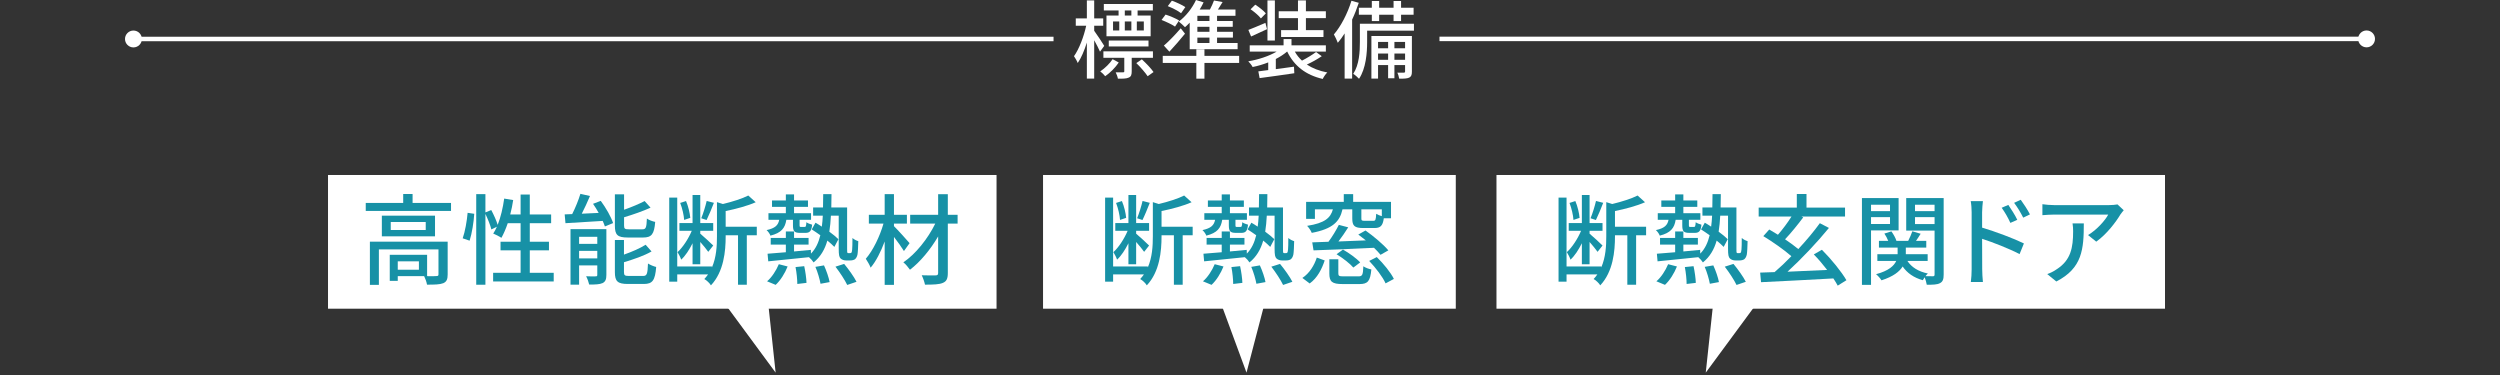 <svg width="1280" height="192" viewBox="0 0 1280 192" fill="none" xmlns="http://www.w3.org/2000/svg">
<rect x="0" y="0" width="1280" height="192" fill="#333333" stroke="none"/>
<path d="M355.454 134.239L397.124 190.791L391.06 134.239H355.454Z" fill="white"/>
<path d="M510.227 89.594H167.942V158.051H510.227V89.594Z" fill="white"/>
<path d="M230.925 103.899V107.998H187.259V103.899H206.436V99.345H211.243V103.899H230.925ZM229.205 140.532C229.205 142.91 228.699 144.226 226.979 144.985C225.208 145.693 222.577 145.744 218.63 145.744C218.428 144.428 217.77 142.606 217.163 141.392H203.653V143.821H199.554V130.463H218.681V141.392C220.907 141.443 222.83 141.443 223.437 141.342C224.246 141.342 224.499 141.139 224.499 140.481V127.68H193.989V145.845H189.384V123.733H229.205V140.532ZM222.729 110.426V121.001H195.506V110.426H222.729ZM217.972 113.665H200.061V117.763H217.972V113.665ZM214.481 133.803H203.653V138.104H214.481V133.803Z" fill="#1791A6"/>
<path d="M236.896 122.013C238.111 118.623 239.072 113.057 239.426 108.959L242.816 109.465C242.563 113.614 241.653 119.483 240.438 123.228L236.896 122.013ZM283.498 139.672V144.125H252.481V139.672H266.547V128.186H256.275V123.784H266.547V114.271H259.969C259.008 117.105 257.895 119.686 256.731 121.76C255.77 121.103 253.695 120.04 252.531 119.584C253.189 118.573 253.847 117.409 254.403 116.093L251.57 117.459C251.115 115.436 249.799 112.197 248.534 109.516V145.794H243.829V99.396H248.534V108.756L251.52 107.542C252.784 109.92 254.201 113.007 254.808 115.132C256.377 111.185 257.49 106.429 258.148 101.673L262.752 102.432C262.398 104.961 261.841 107.441 261.234 109.819H266.547V99.598H271.253V109.819H282.182V114.271H271.253V123.784H281.069V128.186H271.253V139.672H283.498Z" fill="#1791A6"/>
<path d="M307.583 102.836C310.163 106.328 312.895 111.033 313.907 114.221L309.708 115.941C309.455 115.132 309.05 114.17 308.594 113.108C301.663 113.513 294.68 113.968 289.519 114.271L289.114 109.769C290.278 109.718 291.543 109.667 292.959 109.617C294.579 106.429 296.249 102.331 297.159 99.244L302.067 100.357C300.802 103.393 299.284 106.631 297.868 109.414L306.52 109.009C305.609 107.39 304.647 105.771 303.636 104.354L307.583 102.836ZM310.466 140.734C310.466 142.961 310.011 144.175 308.544 144.934C306.975 145.643 304.749 145.693 301.663 145.693C301.409 144.479 300.751 142.657 300.094 141.443C302.219 141.544 304.293 141.544 305.002 141.494C305.66 141.494 305.812 141.291 305.812 140.684V135.877H296.501V145.744H292.1V117.308H310.466L310.466 140.734ZM296.501 121.254V124.847H305.812V121.254H296.501ZM305.812 132.285V128.439H296.501V132.285H305.812ZM321.446 121.608C316.133 121.608 314.818 120.293 314.818 115.486V99.497H319.523V107.39C323.419 106.024 327.366 104.355 330.048 102.938L333.084 106.328C329.188 108.099 324.128 109.87 319.523 111.236V115.436C319.523 117.105 319.878 117.409 322.003 117.409H328.884C330.706 117.409 331.009 116.599 331.212 111.894C332.224 112.652 334.146 113.361 335.462 113.614C334.956 119.938 333.59 121.608 329.289 121.608L321.446 121.608ZM329.238 141.291C331.212 141.291 331.566 140.33 331.769 134.916C332.831 135.624 334.703 136.383 335.968 136.687C335.411 143.568 334.096 145.39 329.643 145.39H321.497C316.184 145.39 314.818 144.023 314.818 139.318V122.874H319.473V130.362C323.622 128.895 327.822 127.073 330.554 125.302L333.59 128.743C329.744 130.969 324.331 132.791 319.473 134.258V139.267C319.473 140.987 319.878 141.291 322.104 141.291H329.238Z" fill="#1791A6"/>
<path d="M387.478 120.445H382.367V145.794H377.864V120.445H371.539V121.052C371.539 128.541 370.628 139.065 364 146.098C363.443 145.086 361.774 143.467 360.61 142.86C361.318 142.101 361.976 141.291 362.533 140.481H346.746V144.226H342.647V101.167H346.746V136.434H364.506V136.939C366.783 131.728 367.086 125.96 367.086 121.001V103.494L370.123 104.456C374.98 103.292 380.09 101.673 383.126 100.104L386.921 103.545C382.721 105.417 376.801 106.985 371.539 108.048V116.093H387.478V120.445ZM354.589 124.543C352.919 127.882 350.895 131.02 348.77 132.942C348.416 131.829 347.556 130.16 346.898 129.097C349.63 126.618 352.464 122.266 354.184 118.167H347.859V114.221H354.589V99.851H358.536V114.221H365.164V118.167H358.536V119.635C360.053 120.85 364.152 124.695 365.164 125.707L362.634 128.945C361.824 127.781 360.104 125.656 358.536 123.885V135.32H354.589V124.543ZM350.288 112.602C350.136 110.224 349.327 106.631 348.264 103.899L351.25 102.938C352.413 105.62 353.223 109.212 353.425 111.54L350.288 112.602ZM365.518 103.849C364.354 106.834 362.887 110.426 361.774 112.652L359.042 111.742C360.053 109.313 361.217 105.518 361.824 102.887L365.518 103.849Z" fill="#1791A6"/>
<path d="M402.606 112.551C401.949 116.751 400.077 119.23 394.46 120.647C394.208 119.787 393.195 118.421 392.487 117.813C396.889 116.852 398.407 115.334 398.964 112.551H393.448V109.161H402.354V105.923H395.27V102.634H402.354V99.547H406.553V102.634H413.688V105.923H406.553V109.161H415.256V112.551H409.387V115.284C409.387 116.093 409.488 116.194 410.146 116.194H411.917C412.575 116.194 412.727 115.941 412.878 113.766C413.485 114.322 414.902 114.778 415.813 115.031C415.509 118.319 414.548 119.23 412.423 119.23H409.64C406.654 119.23 405.997 118.37 405.997 115.334V112.551L402.606 112.551ZM392.74 144.023C395.067 142.101 397.395 138.559 398.761 135.27L403.265 136.434C401.898 139.875 399.622 143.568 397.142 145.845L392.74 144.023ZM435.192 129.603C435.496 129.603 435.749 129.552 435.951 129.35C436.103 129.147 436.204 128.642 436.305 127.781C436.406 126.77 436.457 124.644 436.457 121.861C437.216 122.57 438.481 123.177 439.442 123.48C439.392 126.061 439.24 129.249 439.037 130.311C438.784 131.475 438.329 132.234 437.722 132.74C437.115 133.145 436.204 133.347 435.293 133.347H433.219C432.207 133.347 431.144 133.043 430.385 132.335C429.677 131.576 429.424 130.666 429.424 127.174V110.426H425.426C425.274 113.361 425.021 116.093 424.617 118.623C426.489 119.989 428.159 121.355 429.272 122.469L427.197 126.415C426.287 125.454 425.021 124.341 423.605 123.177C422.29 127.781 420.114 131.475 416.572 134.359C416.066 133.549 415.104 132.437 414.194 131.677C406.654 132.487 398.964 133.246 393.347 133.803L392.993 129.907C395.574 129.704 398.812 129.451 402.353 129.147V125.251H394.612V121.811H402.353V118.522H406.553V121.811H413.991V125.251H406.553V128.743C409.387 128.49 412.271 128.237 415.155 127.933L415.206 129.856C417.634 127.376 419.102 124.24 420.013 120.445C418.495 119.382 416.977 118.319 415.61 117.459L417.533 114.019C418.596 114.626 419.658 115.284 420.771 116.042C421.024 114.271 421.176 112.399 421.277 110.426H416.319V106.227H421.378C421.429 104.051 421.48 101.774 421.48 99.396H425.73C425.73 101.774 425.68 104.051 425.629 106.227H433.725V127.225C433.725 128.439 433.725 129.147 433.876 129.4C433.978 129.552 434.129 129.603 434.382 129.603H435.192ZM411.765 136.282C412.372 139.065 412.878 142.657 412.929 144.833L408.223 145.39C408.223 143.163 407.869 139.571 407.312 136.737L411.765 136.282ZM421.885 135.877C423.149 138.609 424.364 142.202 424.769 144.428L420.114 145.289C419.709 143.062 418.697 139.419 417.482 136.636L421.885 135.877ZM432.207 135.118C434.483 137.851 437.267 141.747 438.531 144.276L433.775 145.896C432.611 143.416 429.98 139.419 427.754 136.535L432.207 135.118Z" fill="#1791A6"/>
<path d="M462.819 128.541C461.757 126.77 459.631 123.784 457.709 121.305V145.845H452.953V123.632C450.979 128.945 448.449 133.904 445.768 137.041C445.262 135.675 444.098 133.701 443.288 132.487C446.932 128.338 450.473 121.052 452.345 114.474H444.857V109.971H452.953V99.396H457.709V109.971H464.337V114.474H457.709V115.79C459.682 117.712 464.54 123.126 465.703 124.493L462.819 128.541ZM490.294 114.474H485.285V139.773C485.285 142.758 484.576 144.074 482.755 144.833C480.934 145.643 477.897 145.744 473.597 145.744C473.344 144.428 472.584 142.252 471.927 140.937C474.963 141.038 478.15 141.038 479.061 140.987C479.972 140.987 480.326 140.684 480.326 139.773V121.052C476.43 127.731 471.117 134.157 465.906 138.104C465.096 136.939 463.679 135.219 462.516 134.309C468.739 130.16 475.115 122.165 478.859 114.474H466.007V109.971H480.326V99.446H485.285V109.971H490.294V114.474Z" fill="#1791A6"/>
<path d="M915.015 134.239L873.346 190.791L879.409 134.239H915.015Z" fill="white"/>
<path d="M1108.48 89.594H766.195V158.051H1108.48V89.594Z" fill="white"/>
<path d="M842.805 120.445H837.694V145.794H833.191V120.445H826.866V121.052C826.866 128.541 825.955 139.065 819.327 146.098C818.771 145.086 817.101 143.467 815.938 142.86C816.646 142.101 817.304 141.291 817.859 140.481H802.073V144.226H797.975V101.167H802.073V136.434H819.833V136.939C822.11 131.728 822.414 125.96 822.414 121.001V103.494L825.449 104.456C830.307 103.292 835.417 101.673 838.453 100.104L842.248 103.545C838.049 105.417 832.129 106.985 826.866 108.048V116.093H842.805V120.445ZM809.916 124.543C808.246 127.882 806.223 131.02 804.098 132.942C803.743 131.829 802.883 130.16 802.225 129.097C804.957 126.618 807.791 122.266 809.511 118.167H803.187V114.221H809.916V99.851H813.862V114.221H820.491V118.167H813.862V119.635C815.381 120.85 819.479 124.695 820.491 125.707L817.961 128.945C817.151 127.781 815.432 125.656 813.862 123.885V135.32H809.916V124.543ZM805.615 112.602C805.463 110.224 804.653 106.631 803.591 103.899L806.576 102.938C807.74 105.62 808.55 109.212 808.752 111.54L805.615 112.602ZM820.845 103.849C819.682 106.834 818.214 110.426 817.101 112.652L814.368 111.742C815.381 109.313 816.544 105.518 817.151 102.887L820.845 103.849Z" fill="#1791A6"/>
<path d="M857.934 112.551C857.276 116.751 855.404 119.23 849.787 120.647C849.534 119.787 848.522 118.421 847.814 117.813C852.216 116.852 853.734 115.334 854.291 112.551H848.775V109.161H857.681V105.923H850.597V102.634H857.681V99.547H861.881V102.634H869.015V105.923H861.881V109.161H870.583V112.551H864.714V115.284C864.714 116.093 864.815 116.194 865.473 116.194H867.244C867.901 116.194 868.054 115.941 868.205 113.766C868.812 114.322 870.229 114.778 871.14 115.031C870.836 118.319 869.875 119.23 867.75 119.23H864.967C861.981 119.23 861.324 118.37 861.324 115.334V112.551L857.934 112.551ZM848.067 144.023C850.395 142.101 852.723 138.559 854.088 135.27L858.592 136.434C857.226 139.875 854.948 143.568 852.469 145.845L848.067 144.023ZM890.52 129.603C890.822 129.603 891.075 129.552 891.278 129.35C891.43 129.147 891.531 128.642 891.632 127.781C891.733 126.77 891.784 124.644 891.784 121.861C892.543 122.57 893.808 123.177 894.77 123.48C894.719 126.061 894.566 129.249 894.364 130.311C894.111 131.475 893.656 132.234 893.049 132.74C892.441 133.145 891.531 133.347 890.62 133.347H888.546C887.534 133.347 886.471 133.043 885.712 132.335C885.004 131.576 884.751 130.666 884.751 127.174V110.426H880.754C880.602 113.361 880.349 116.093 879.944 118.623C881.816 119.989 883.486 121.355 884.599 122.469L882.524 126.415C881.613 125.454 880.349 124.341 878.932 123.177C877.616 127.781 875.44 131.475 871.898 134.359C871.393 133.549 870.432 132.437 869.521 131.677C861.981 132.487 854.291 133.246 848.675 133.803L848.32 129.907C850.9 129.704 854.139 129.451 857.681 129.147V125.251H849.939V121.811H857.681V118.522H861.881V121.811H869.318V125.251H861.881V128.743C864.714 128.49 867.598 128.237 870.482 127.933L870.533 129.856C872.962 127.376 874.429 124.24 875.34 120.445C873.821 119.382 872.304 118.319 870.938 117.459L872.86 114.019C873.923 114.626 874.985 115.284 876.099 116.042C876.352 114.271 876.503 112.399 876.604 110.426H871.646V106.227H876.706C876.756 104.051 876.807 101.774 876.807 99.396H881.058C881.058 101.774 881.007 104.051 880.956 106.227H889.052V127.225C889.052 128.439 889.052 129.147 889.203 129.4C889.305 129.552 889.456 129.603 889.709 129.603H890.52ZM867.092 136.282C867.699 139.065 868.205 142.657 868.256 144.833L863.55 145.39C863.55 143.163 863.196 139.571 862.64 136.737L867.092 136.282ZM877.212 135.877C878.477 138.609 879.691 142.202 880.096 144.428L875.44 145.289C875.036 143.062 874.024 139.419 872.81 136.636L877.212 135.877ZM887.534 135.118C889.811 137.851 892.594 141.747 893.858 144.276L889.103 145.896C887.938 143.416 885.308 139.419 883.081 136.535L887.534 135.118Z" fill="#1791A6"/>
<path d="M940.916 146.25C940.359 145.137 939.55 143.922 938.689 142.556C925.332 143.315 911.164 144.023 901.652 144.479L901.196 139.571C903.372 139.52 905.852 139.419 908.584 139.318C911.316 136.99 914.251 134.208 917.186 131.171C913.441 127.882 907.572 123.784 902.815 120.9L905.852 117.51C907.269 118.319 908.786 119.23 910.304 120.192C912.683 117.459 915.313 113.968 917.236 110.881H900.438V106.277H919.969V99.345H924.927V106.277H944.66V110.881H922.347L923.257 111.287C920.424 115.081 916.933 119.382 913.947 122.519C916.427 124.189 918.855 125.96 920.728 127.528C924.876 123.076 928.772 118.421 931.758 114.271L936.413 116.7C930.341 124.138 922.296 132.639 915.212 139.115C921.588 138.862 928.621 138.559 935.502 138.205C933.377 135.422 930.948 132.588 928.671 130.261L932.82 127.882C937.678 132.74 942.839 139.115 945.369 143.467L940.916 146.25Z" fill="#1791A6"/>
<path d="M957.968 117.965V145.845H953.312V101.42H972.085V117.965H957.968ZM957.968 104.81V108.099H967.683V104.81H957.968ZM967.683 114.676V111.185H957.968V114.676H967.683ZM995.157 140.532C995.157 142.91 994.753 144.226 993.234 144.985C991.868 145.744 989.643 145.794 986.505 145.794C986.354 144.782 985.898 143.163 985.442 141.949C985.038 142.505 984.734 143.011 984.481 143.467C979.877 142.202 976.437 139.773 974.159 136.434C972.54 139.065 969.353 141.595 963.331 143.518C962.774 142.606 961.51 141.19 960.549 140.38C967.025 138.66 969.757 136.08 970.87 133.6H961.206V130.16H971.579V126.77H962.016V123.329H966.771C966.316 122.114 965.558 120.698 964.799 119.584L968.391 118.471C969.504 119.989 970.566 121.912 970.972 123.329H976.993C977.752 121.811 978.662 119.837 979.118 118.421L983.368 119.686C982.609 120.951 981.749 122.215 980.99 123.329H986.252V126.77H975.778V130.16H986.961V133.6H976.588C978.662 136.788 982.255 139.065 987.062 140.026C986.657 140.38 986.252 140.886 985.848 141.392C987.518 141.443 989.137 141.443 989.693 141.443C990.3 141.443 990.502 141.19 990.502 140.532V118.066H975.98V101.42H995.157V140.532ZM980.484 104.81V108.099H990.502V104.81H980.484ZM990.502 114.727V111.185H980.484V114.727H990.502Z" fill="#1791A6"/>
<path d="M1014.84 116.548C1021.52 118.522 1031.23 122.165 1036.24 124.644L1034.02 130.109C1028.65 127.275 1020.41 124.088 1014.84 122.266L1014.89 137.901C1014.89 139.47 1015.04 142.505 1015.25 144.377H1009.07C1009.33 142.606 1009.48 139.824 1009.48 137.901V108.655C1009.48 107.036 1009.33 104.658 1009.02 102.988H1015.25C1015.09 104.658 1014.84 106.834 1014.84 108.655V116.548ZM1029.31 114.12C1028 111.236 1026.58 108.807 1024.86 106.378L1028.25 104.911C1029.62 106.884 1031.74 110.173 1032.85 112.551L1029.31 114.12ZM1035.89 111.438C1034.42 108.554 1033 106.227 1031.23 103.849L1034.62 102.28C1035.99 104.152 1038.17 107.441 1039.33 109.769L1035.89 111.438Z" fill="#1791A6"/>
<path d="M1087.35 107.643C1086.89 108.2 1086.08 109.161 1085.68 109.769C1083.5 113.462 1078.7 119.888 1073.28 123.733L1069.08 120.343C1073.49 117.763 1077.94 112.754 1079.41 109.87H1051.63C1049.65 109.87 1047.88 110.021 1045.71 110.173V104.557C1047.58 104.81 1049.65 105.012 1051.63 105.012H1079.91C1081.08 105.012 1083.35 104.86 1084.16 104.658L1087.35 107.643ZM1066.91 114.373C1066.91 127.579 1066.15 137.294 1052.84 144.125L1048.19 140.33C1049.65 139.824 1051.42 139.014 1053.04 137.851C1060.28 133.195 1061.44 126.82 1061.44 118.421C1061.44 117.055 1061.39 115.84 1061.14 114.373H1066.91Z" fill="#1791A6"/>
<path d="M563.195 26.455C562.628 25.058 561.361 22.657 560.227 20.605V40.251H556.472V21.784C555.162 25.931 553.547 29.773 551.801 32.261C551.408 31.17 550.447 29.642 549.88 28.769C552.456 25.189 554.944 18.728 556.123 13.184H550.797V9.43H556.472V0.218H560.227V9.43H564.853V13.184H560.227V15.76C561.449 17.375 564.68 22.308 565.378 23.487L563.195 26.455ZM572.799 32C571.053 34.619 568.39 37.282 565.858 39.028C565.247 38.242 564.199 37.194 563.326 36.54C565.727 34.968 568.259 32.436 569.656 30.297L572.799 32ZM579.435 29.599V36.496C579.435 38.199 579.173 39.203 577.907 39.727C576.729 40.294 574.938 40.294 572.362 40.294C572.231 39.29 571.664 37.937 571.228 37.02C573.018 37.063 574.545 37.063 575.025 37.02C575.55 37.02 575.637 36.889 575.637 36.452V29.599H564.941V26.281H590.305V29.599L579.435 29.599ZM572.712 5.37H565.159V2.052H590.262V5.37H582.447V7.945H589.126V18.554H566.513V7.945H572.712V5.37ZM567.691 23.793V20.736H588.035V23.793H567.691ZM569.874 15.585H573.062V11.002H569.874V15.585ZM579.26 5.37H575.898V7.945H579.26V5.37ZM575.898 11.002V15.585H579.26V11.002H575.898ZM584.63 30.384C586.769 32.349 589.389 35.055 590.61 36.889L587.599 39.028C586.42 37.238 583.932 34.357 581.792 32.305L584.63 30.384ZM585.634 11.002H582.054V15.585H585.634V11.002Z" fill="white"/>
<path d="M601.613 13.621C600.086 12.529 597.029 11.132 594.716 10.215L596.768 7.465C599.038 8.164 602.138 9.517 603.709 10.478L601.613 13.621ZM634.442 32.218H616.675V40.294H612.527V32.218H595.327V28.594H612.527V25.276H616.675V28.594H634.442V32.218ZM595.895 23.355C598.296 21.304 601.657 17.855 604.538 14.494L606.721 17.244C604.276 20.3 601.396 23.574 598.732 26.455L595.895 23.355ZM604.713 6.767C603.229 5.588 600.26 4.06 597.902 3.143L599.998 0.349C602.355 1.179 605.324 2.576 606.896 3.624L604.713 6.767ZM609.122 11.612C608.336 12.442 607.507 13.227 606.721 13.926C606.022 13.184 604.451 11.743 603.534 11.045C607.07 8.426 610.389 4.235 612.353 0L616.238 1.222C615.671 2.445 614.972 3.667 614.229 4.89H619.469C620.298 3.361 621.084 1.572 621.564 0.262L625.974 1.048C625.188 2.357 624.358 3.711 623.572 4.89H632.565V8.076H623.136V10.739H631.168V13.708H623.136V16.284H631.256V19.252H623.136V22.002H633.656V25.189H609.122V11.612ZM619.25 8.076H613.051V10.739H619.25V8.076ZM619.25 13.708H613.051V16.284H619.25V13.708ZM619.25 19.252H613.051V22.002H619.25V19.252Z" fill="white"/>
<path d="M676.746 28.769C674.477 30.34 671.595 31.912 669.106 33.047C671.987 34.968 675.48 36.321 679.584 37.107C678.711 37.893 677.707 39.421 677.227 40.425C668.452 38.373 662.559 33.702 659.065 26.412H658.979C657.363 27.809 655.398 29.075 653.216 30.209V35.405C656.185 35.012 659.371 34.575 662.515 34.139L662.689 37.5C656.402 38.417 649.68 39.377 644.922 39.988L644.267 36.54L649.331 35.885V31.956C646.755 32.96 644.005 33.789 641.342 34.313C640.905 33.44 639.901 32.13 639.115 31.388C644.311 30.515 649.768 28.725 653.652 26.412H639.857V23.225H657.188V19.994H661.248V23.225H678.842V26.412H662.951C663.911 28.158 665.134 29.686 666.618 31.039C669.106 29.773 672.031 27.983 673.821 26.63L676.746 28.769ZM648.72 14.93C645.926 16.196 643.044 17.593 640.556 18.685L639.159 15.323C641.429 14.45 644.659 13.097 647.89 11.7L648.72 14.93ZM645.576 9.43C644.528 8.033 642.215 6.068 640.294 4.758L642.695 2.401C644.616 3.624 647.017 5.5 648.108 6.854L645.576 9.43ZM652.735 20.736H648.938V0.218H652.735V20.736ZM664.566 9.299H654.7V5.763H664.566V0.218H668.626V5.763H678.842V9.299H668.626V15.411H677.619V18.946H655.923V15.411H664.566V9.299Z" fill="white"/>
<path d="M695.694 1.441C694.734 4.322 693.599 7.247 692.289 10.041V40.251H688.447V17.113C687.312 18.903 686.178 20.518 684.955 21.915C684.605 20.911 683.559 18.641 682.947 17.637C686.57 13.402 689.932 6.941 691.94 0.393L695.694 1.441ZM723.939 15.716H699.973V21.566C699.973 27.066 699.361 35.099 695.825 40.337C695.214 39.639 693.687 38.286 692.856 37.806C695.956 33.091 696.262 26.412 696.262 21.522V12.136H723.939V15.716ZM702.374 7.552H695.738V3.973H702.374V0.524H706.128V3.973H713.506V0.524H717.348V3.973H723.765V7.552H717.348V10.783H713.506V7.552H706.128V10.783H702.374V7.552ZM722.892 36.627C722.892 38.242 722.63 39.159 721.538 39.727C720.403 40.251 718.788 40.294 716.387 40.294C716.256 39.377 715.863 38.024 715.427 37.194C716.998 37.238 718.352 37.238 718.788 37.194C719.269 37.151 719.399 37.02 719.399 36.584V33.309H713.942V40.076H710.712V33.309H705.561V40.251H702.155V18.423H722.892V36.627ZM705.561 21.479V24.709H710.712V21.479H705.561ZM710.712 30.602V27.416H705.561V30.602H710.712ZM713.942 21.479V24.709H719.399V21.479H713.942ZM719.399 30.602V27.416H713.942V30.602H719.399Z" fill="white"/>
<path d="M737.014 19.916H1211.9" stroke="white" stroke-width="2.298" stroke-miterlimit="10"/>
<path d="M1211.68 24.235C1214.07 24.235 1216 22.301 1216 19.916C1216 17.53 1214.07 15.596 1211.68 15.596C1209.3 15.596 1207.36 17.53 1207.36 19.916C1207.36 22.301 1209.3 24.235 1211.68 24.235Z" fill="white"/>
<path d="M539.408 19.958H68.103" stroke="white" stroke-width="2.298" stroke-miterlimit="10"/>
<path d="M68.32 15.639C65.934 15.639 64 17.573 64 19.958C64 22.343 65.934 24.278 68.32 24.278C70.705 24.278 72.639 22.343 72.639 19.958C72.639 17.573 70.705 15.639 68.32 15.639Z" fill="white"/>
<path d="M617.376 134.239L638.211 190.791L652.982 134.239H617.376Z" fill="white"/>
<path d="M745.361 89.594H534.038V158.051H745.361V89.594Z" fill="white"/>
<path d="M610.646 120.445H605.535V145.794H601.032V120.445H594.707V121.052C594.707 128.541 593.797 139.065 587.168 146.098C586.611 145.086 584.941 143.467 583.778 142.86C584.486 142.101 585.145 141.291 585.701 140.481H569.914V144.226H565.815V101.167H569.914V136.434H587.674V136.939C589.951 131.728 590.255 125.96 590.255 121.001V103.494L593.29 104.456C598.147 103.292 603.258 101.673 606.294 100.104L610.089 103.545C605.89 105.417 599.97 106.985 594.707 108.048V116.093H610.646V120.445ZM577.757 124.543C576.087 127.882 574.063 131.02 571.937 132.942C571.584 131.829 570.724 130.16 570.065 129.097C572.798 126.618 575.632 122.266 577.352 118.167H571.027V114.221H577.757V99.851H581.703V114.221H588.332V118.167H581.703V119.635C583.222 120.85 587.32 124.695 588.332 125.707L585.802 128.945C584.992 127.781 583.271 125.656 581.703 123.885V135.32H577.757V124.543ZM573.456 112.602C573.304 110.224 572.494 106.631 571.432 103.899L574.417 102.938C575.581 105.62 576.391 109.212 576.593 111.54L573.456 112.602ZM588.686 103.849C587.522 106.834 586.055 110.426 584.941 112.652L582.209 111.742C583.222 109.313 584.385 105.518 584.992 102.887L588.686 103.849Z" fill="#1791A6"/>
<path d="M625.774 112.551C625.117 116.751 623.245 119.23 617.628 120.647C617.375 119.787 616.363 118.421 615.655 117.813C620.057 116.852 621.575 115.334 622.132 112.551H616.616V109.161H625.521V105.923H618.438V102.634H625.521V99.547H629.722V102.634H636.855V105.923H629.722V109.161H638.424V112.551H632.555V115.284C632.555 116.093 632.656 116.194 633.313 116.194H635.085C635.742 116.194 635.895 115.941 636.046 113.766C636.653 114.322 638.07 114.778 638.98 115.031C638.677 118.319 637.716 119.23 635.591 119.23H632.808C629.822 119.23 629.165 118.37 629.165 115.334V112.551L625.774 112.551ZM615.908 144.023C618.235 142.101 620.563 138.559 621.93 135.27L626.433 136.434C625.066 139.875 622.789 143.568 620.311 145.845L615.908 144.023ZM658.359 129.603C658.663 129.603 658.916 129.552 659.119 129.35C659.271 129.147 659.372 128.642 659.473 127.781C659.574 126.77 659.625 124.644 659.625 121.861C660.384 122.57 661.648 123.177 662.61 123.48C662.56 126.061 662.408 129.249 662.205 130.311C661.952 131.475 661.497 132.234 660.89 132.74C660.282 133.145 659.372 133.347 658.461 133.347H656.387C655.375 133.347 654.312 133.043 653.553 132.335C652.845 131.576 652.592 130.666 652.592 127.174V110.426H648.595C648.442 113.361 648.189 116.093 647.785 118.623C649.657 119.989 651.327 121.355 652.439 122.469L650.365 126.415C649.455 125.454 648.189 124.341 646.772 123.177C645.457 127.781 643.281 131.475 639.74 134.359C639.233 133.549 638.272 132.437 637.361 131.677C629.822 132.487 622.132 133.246 616.516 133.803L616.161 129.907C618.741 129.704 621.979 129.451 625.521 129.147V125.251H617.78V121.811H625.521V118.522H629.722V121.811H637.159V125.251H629.722V128.743C632.555 128.49 635.438 128.237 638.323 127.933L638.374 129.856C640.803 127.376 642.27 124.24 643.181 120.445C641.662 119.382 640.145 118.319 638.778 117.459L640.701 114.019C641.764 114.626 642.826 115.284 643.939 116.042C644.192 114.271 644.344 112.399 644.445 110.426H639.486V106.227H644.547C644.598 104.051 644.647 101.774 644.647 99.396H648.898C648.898 101.774 648.848 104.051 648.797 106.227H656.893V127.225C656.893 128.439 656.893 129.147 657.044 129.4C657.146 129.552 657.297 129.603 657.551 129.603H658.359ZM634.933 136.282C635.54 139.065 636.046 142.657 636.097 144.833L631.391 145.39C631.391 143.163 631.037 139.571 630.48 136.737L634.933 136.282ZM645.053 135.877C646.317 138.609 647.532 142.202 647.937 144.428L643.281 145.289C642.877 143.062 641.865 139.419 640.65 136.636L645.053 135.877ZM655.375 135.118C657.651 137.851 660.435 141.747 661.699 144.276L656.943 145.896C655.779 143.416 653.148 139.419 650.922 136.535L655.375 135.118Z" fill="#1791A6"/>
<path d="M666.811 142.303C670.454 139.925 672.934 135.827 674.198 131.88L678.246 133.347C676.779 137.749 674.502 142.303 670.556 145.137L666.811 142.303ZM673.237 112.045H668.733V103.342H688.012V99.396H692.818V103.342H712.197V111.742H708.504C707.998 115.688 706.732 116.751 703.646 116.751H698.03C693.477 116.751 692.363 115.638 692.363 111.843V107.188H687.354C685.937 113.462 682.345 117.207 671.618 119.23C671.213 118.117 670.1 116.498 669.239 115.638C678.348 114.221 681.231 111.54 682.445 107.188H673.237V112.045ZM706.834 130.463C706.024 129.451 704.86 128.186 703.494 126.871C692.312 127.478 680.473 127.882 672.528 128.186L671.871 124.088C674.3 124.037 677.082 123.936 680.169 123.784C682.143 121.153 684.217 117.712 685.481 115.132L690.288 116.397C688.771 118.876 686.949 121.406 685.279 123.632L699.295 123.076C697.979 122.013 696.664 121.001 695.449 120.09L699.144 118.016C703.292 120.951 708.352 125.201 710.831 128.186L706.834 130.463ZM695.551 141.494C697.474 141.494 697.878 140.835 698.03 136.333C698.991 137.041 700.914 137.749 702.129 137.952C701.572 143.973 700.307 145.44 696.006 145.44H687.455C681.99 145.44 680.624 144.226 680.624 140.026V132.74H685.229V139.976C685.229 141.291 685.634 141.494 688.012 141.494L695.551 141.494ZM687.606 127.781C690.744 129.552 694.539 132.285 696.411 134.359L692.92 136.99C691.199 134.966 687.455 132.082 684.318 130.16L687.606 127.781ZM707.492 107.188H697.018V111.843C697.018 112.906 697.271 113.057 698.738 113.057H703.09C704.254 113.057 704.456 112.602 704.607 109.465C705.316 109.92 706.43 110.375 707.492 110.679V107.188ZM704.911 131.627C708.352 134.966 712.097 139.571 713.665 142.809L709.415 145.086C707.998 141.848 704.354 137.091 701.016 133.6L704.911 131.627Z" fill="#1791A6"/>
</svg>
